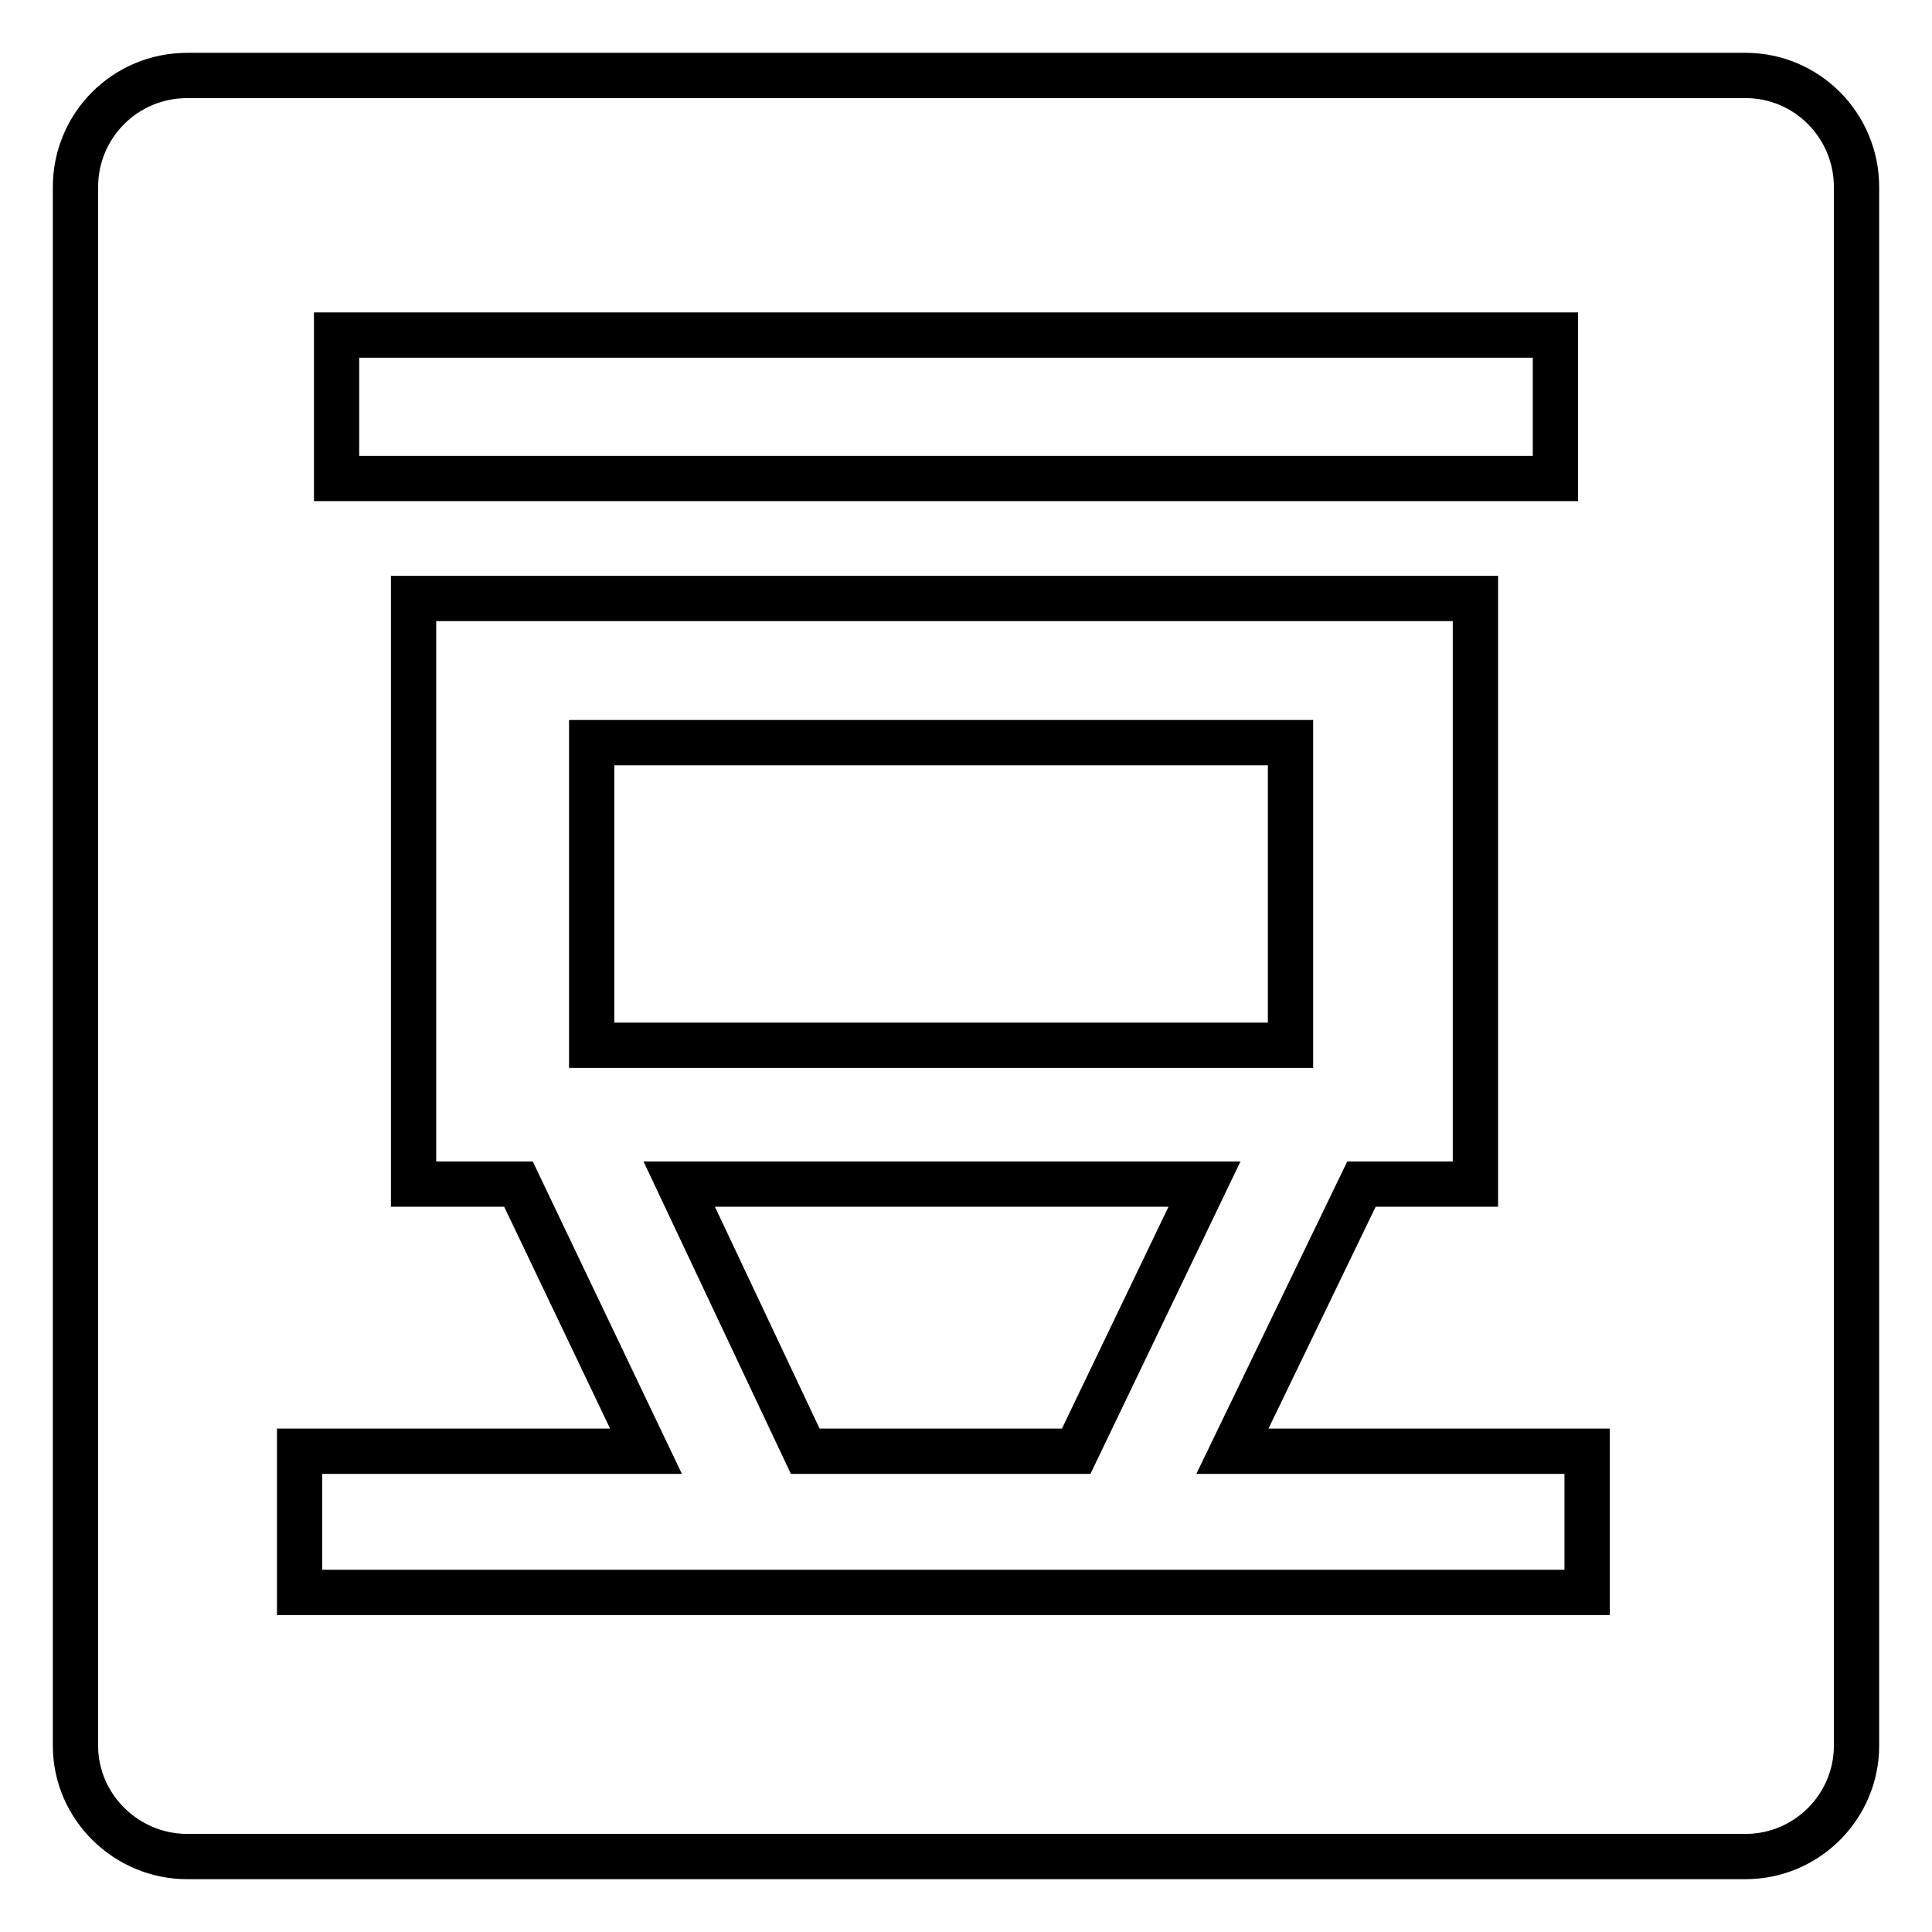 <?xml version="1.0" encoding="utf-8"?>
<!-- Svg Vector Icons : http://www.onlinewebfonts.com/icon -->
<!DOCTYPE svg PUBLIC "-//W3C//DTD SVG 1.1//EN" "http://www.w3.org/Graphics/SVG/1.1/DTD/svg11.dtd">
<svg version="1.1" xmlns="http://www.w3.org/2000/svg" xmlns:xlink="http://www.w3.org/1999/xlink" x="0px" y="0px" viewBox="0 0 256 256" enable-background="new 0 0 256 256" xml:space="preserve">
<g> <path stroke-width="6" fill-opacity="0" stroke="#000000"  d="M231.3,10c8.1,0,14.7,6.6,14.7,14.8v206.5c0,8.1-6.6,14.7-14.7,14.7H24.8c-8.1,0-14.8-6.6-14.8-14.7V24.8 C10,16.6,16.6,10,24.8,10H231.3z M44.6,44.4v19h161.5v-19H44.6z M54.8,79.3v77.6h13.9l16.9,35.4H39.7V211h170.6v-18.7h-47 l17.1-35.4h15.1V79.3H54.8z M171,98.4v40.1H78.4V98.4H171z M142.6,192.3h-35.9l-16.7-35.4h69.6L142.6,192.3z"/></g>
</svg>